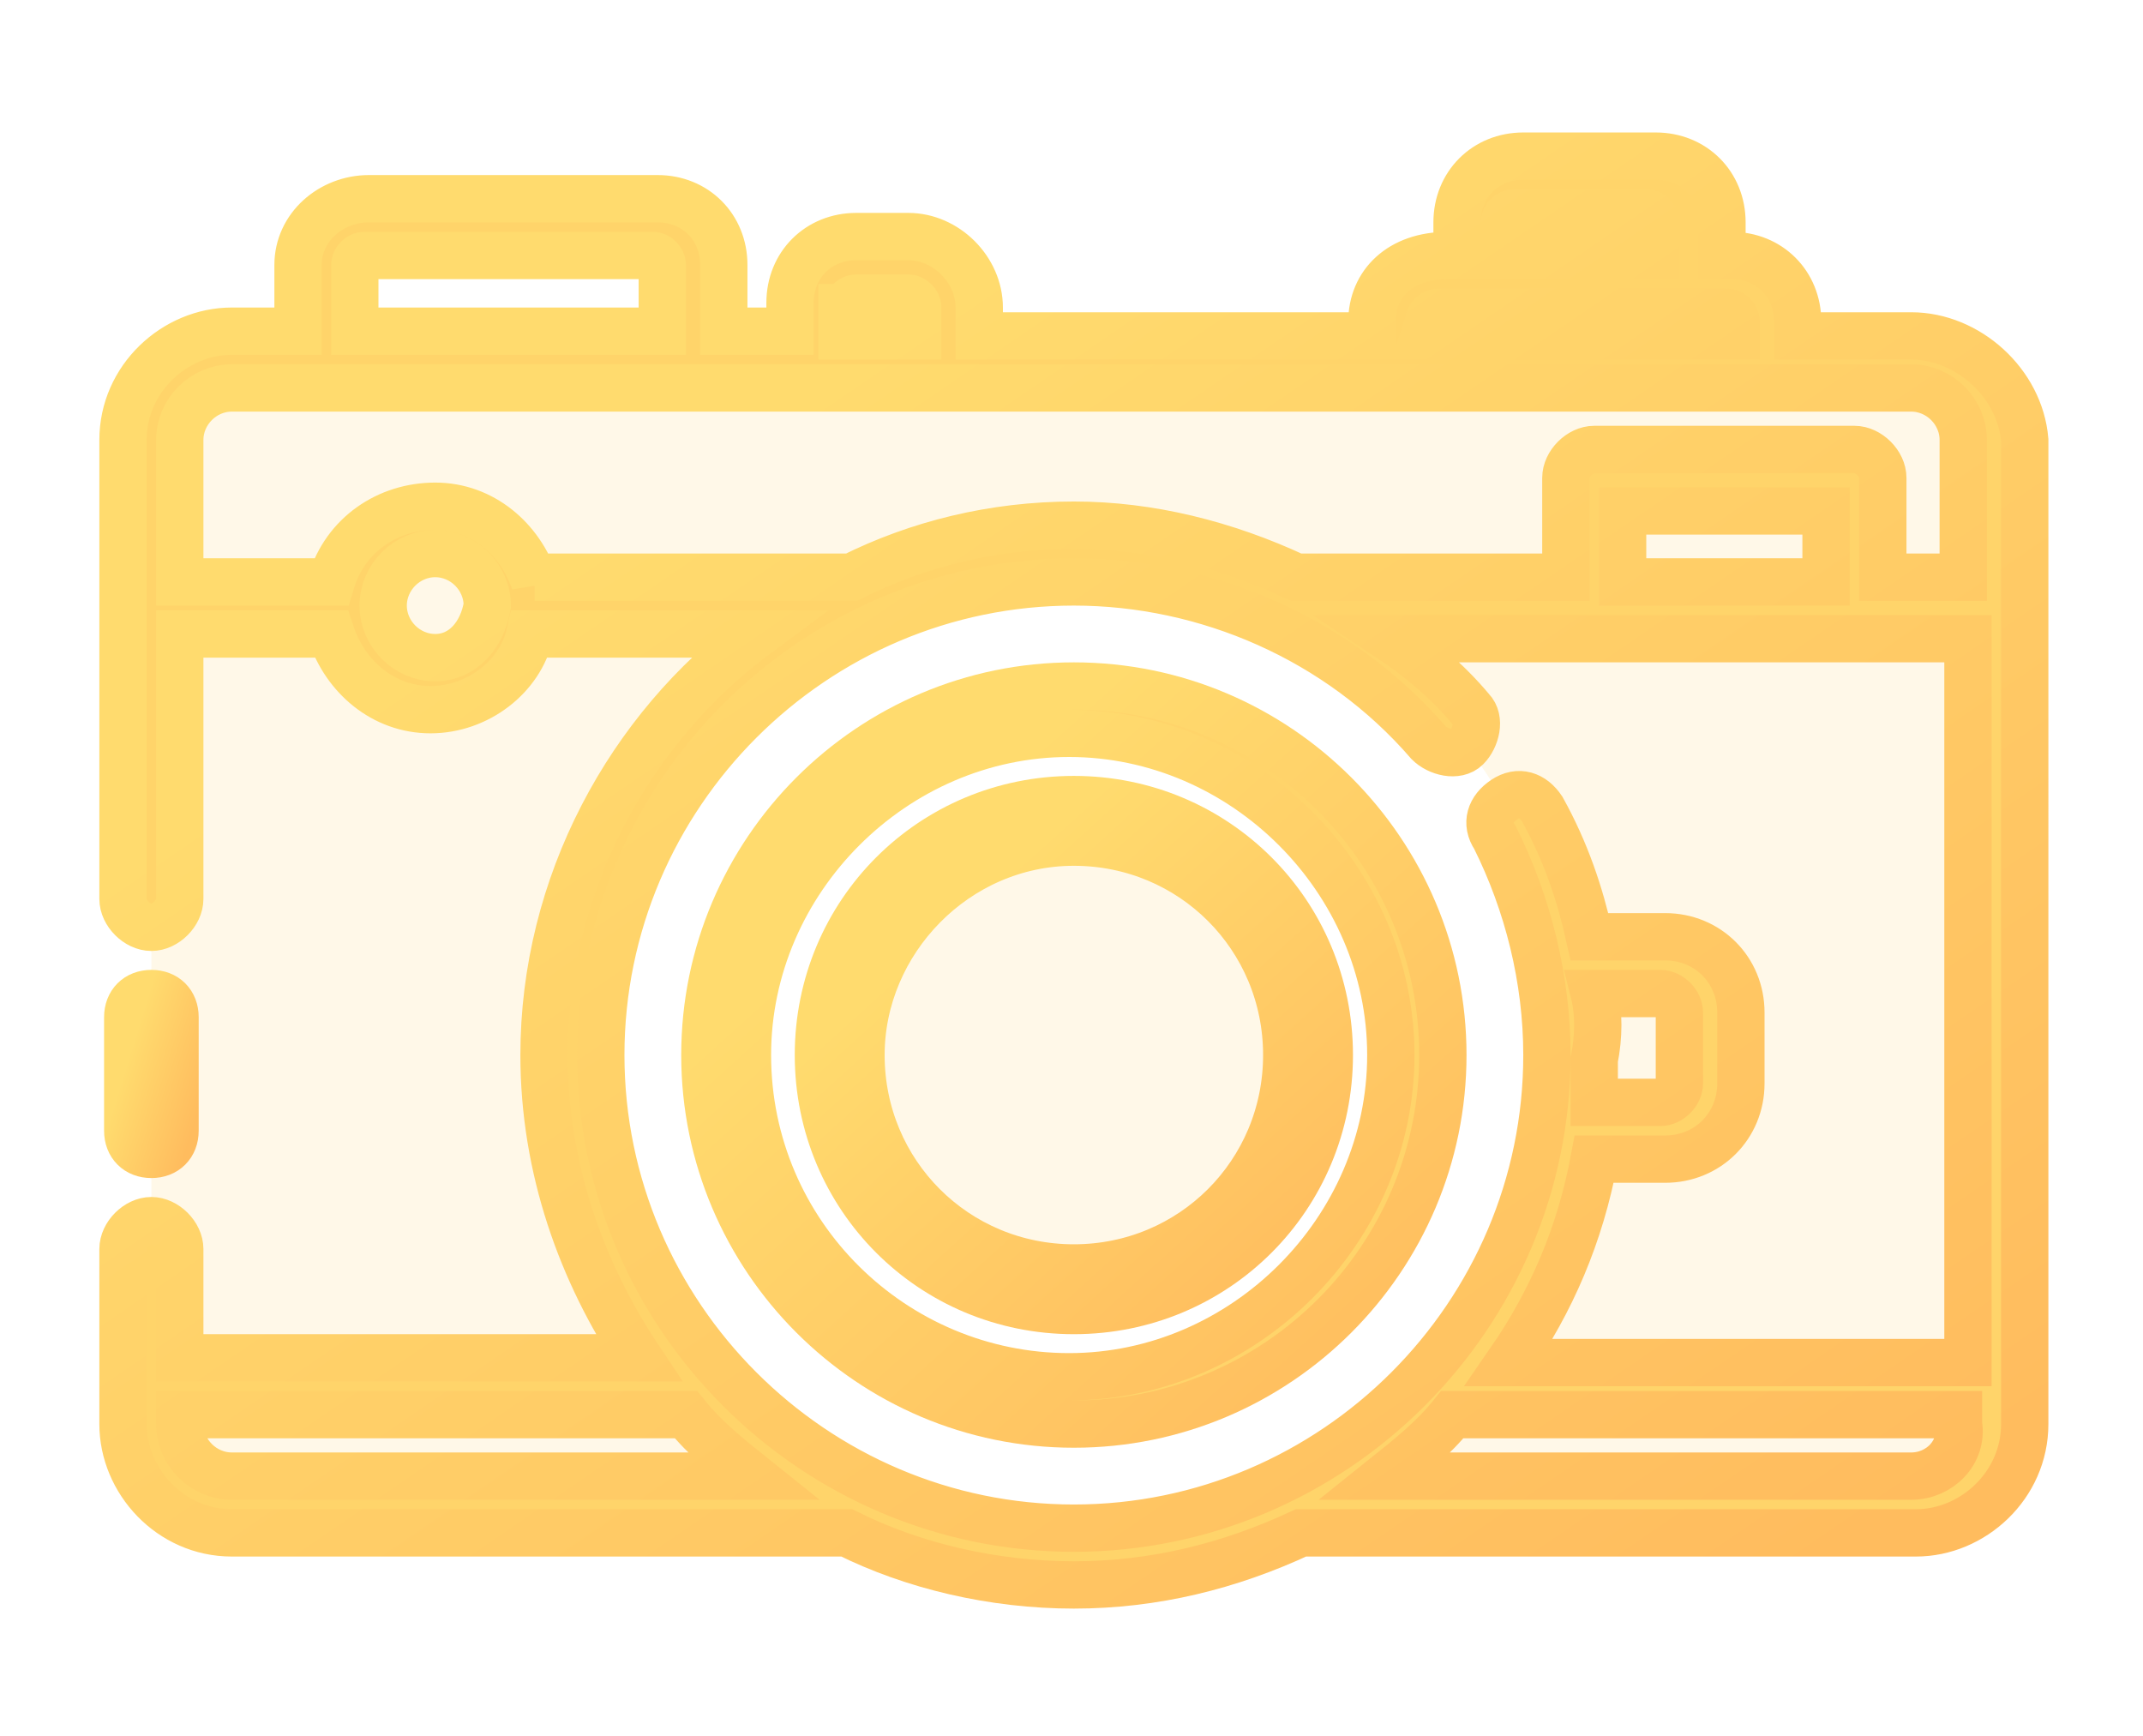 <?xml version="1.0" encoding="utf-8"?>
<!-- Generator: Adobe Illustrator 24.3.0, SVG Export Plug-In . SVG Version: 6.00 Build 0)  -->
<svg version="1.1" id="Layer_1" xmlns="http://www.w3.org/2000/svg" xmlns:xlink="http://www.w3.org/1999/xlink" x="0px" y="0px"
	 viewBox="0 0 45.3 36.7" style="enable-background:new 0 0 45.3 36.7;" xml:space="preserve">
<style type="text/css">
	.st0{opacity:0.15;fill-rule:evenodd;clip-rule:evenodd;fill:#FFD46A;enable-background:new    ;}
	.st1{fill:#FFD46A;stroke:url(#SVGID_1_);}
	.st2{fill:#FFD46A;stroke:url(#SVGID_2_);}
	.st3{fill:#FFD46A;stroke:url(#SVGID_3_);}
	.st4{fill:#FFD46A;stroke:url(#SVGID_4_);}
</style>
<path class="st0" d="M3.2,9.2c0-1.1,0.9-2,2-2H40c1.1,0,2,0.9,2,2v21c0,1.1-0.9,2-2,2H25.9c4.2-1.4,7.3-5.3,7.3-10
	c0-5.8-4.7-10.5-10.5-10.5s-10.5,4.7-10.5,10.5c0,4.7,3.1,8.6,7.3,10H5.2c-1.1,0-2-0.9-2-2V9.2z M22.7,27.2c2.8,0,5-2.2,5-5
	s-2.2-5-5-5s-5,2.2-5,5S19.9,27.2,22.7,27.2z"/>
<linearGradient id="SVGID_1_" gradientUnits="userSpaceOnUse" x1="2.072" y1="14.216" x2="4.33" y2="13.517" gradientTransform="matrix(1 0 0 -1 0 36.578)">
	<stop  offset="0.259" style="stop-color:#FFDB6E"/>
	<stop  offset="1" style="stop-color:#FFBC5E"/>
</linearGradient>
<path class="st1" d="M3.7,23.9c0,0.3-0.2,0.5-0.5,0.5s-0.5-0.2-0.5-0.5v-2.4c0-0.3,0.2-0.5,0.5-0.5s0.5,0.2,0.5,0.5V23.9z"/>
<linearGradient id="SVGID_2_" gradientUnits="userSpaceOnUse" x1="9.101" y1="36.686" x2="33.946" y2="0.348" gradientTransform="matrix(1 0 0 -1 0 36.578)">
	<stop  offset="0.259" style="stop-color:#FFDB6E"/>
	<stop  offset="1" style="stop-color:#FFBC5E"/>
</linearGradient>
<path class="st2" d="M40.4,7.1H38V6.8c0-0.8-0.6-1.4-1.4-1.4h-0.2V4.7c0-0.8-0.6-1.4-1.4-1.4h-2.8c-0.8,0-1.4,0.6-1.4,1.4v0.7h-0.2
	C29.6,5.4,29,6,29,6.8v0.3h-8.3V6.5C20.7,5.7,20,5,19.2,5h-1.1c-0.8,0-1.4,0.6-1.4,1.4v0.6h-1.4V5.6c0-0.8-0.6-1.4-1.4-1.4H7.8
	C7,4.2,6.3,4.8,6.3,5.6v1.4H4.9c-1.2,0-2.3,1-2.3,2.3V19c0,0.3,0.3,0.6,0.6,0.6s0.6-0.3,0.6-0.6v-5.6H7c0.3,0.9,1.1,1.6,2.1,1.6
	c1,0,1.9-0.7,2.1-1.6H16c-2.7,2-4.5,5.3-4.5,8.9c0,2.4,0.8,4.6,2,6.4H3.8v-2.3c0-0.3-0.3-0.6-0.6-0.6s-0.6,0.3-0.6,0.6v3.7
	c0,1.2,1,2.3,2.3,2.3h13c1.4,0.7,3.1,1.1,4.8,1.1c1.7,0,3.3-0.4,4.8-1.1c0,0,0,0,0,0h13c1.2,0,2.3-1,2.3-2.3V9.3
	C42.7,8.1,41.6,7.1,40.4,7.1z M31.8,4.7c0-0.1,0.1-0.2,0.2-0.2h2.8c0.1,0,0.2,0.1,0.2,0.2v0.7h-3.3L31.8,4.7L31.8,4.7z M30.2,6.8
	c0-0.1,0.1-0.2,0.2-0.2h6.1c0.1,0,0.2,0.1,0.2,0.2v0.3h-6.6L30.2,6.8L30.2,6.8z M17.9,6.5c0-0.1,0.1-0.2,0.2-0.2h1.1
	c0.1,0,0.2,0.1,0.2,0.2v0.6h-1.6V6.5z M7.5,5.6c0-0.1,0.1-0.2,0.2-0.2h6.1c0.1,0,0.2,0.1,0.2,0.2v1.4H7.5V5.6z M9.2,13.9
	c-0.6,0-1.1-0.5-1.1-1.1c0-0.6,0.5-1.1,1.1-1.1c0.6,0,1.1,0.5,1.1,1.1C10.2,13.4,9.8,13.9,9.2,13.9z M11.3,12.3
	c-0.3-0.9-1.1-1.6-2.1-1.6S7.3,11.3,7,12.3H3.8V9.3c0-0.6,0.5-1.1,1.1-1.1h35.5c0.6,0,1.1,0.5,1.1,1.1v2.9h-1.7v-2.1
	c0-0.3-0.3-0.6-0.6-0.6h-5.5c-0.3,0-0.6,0.3-0.6,0.6v2.1h-5.7c-1.5-0.7-3.1-1.1-4.7-1.1c-1.7,0-3.3,0.4-4.7,1.1H11.3z M34.3,12.3
	v-1.5h4.3v1.5H34.3z M4.9,31.2c-0.6,0-1.1-0.5-1.1-1.1v-0.2h10.7c0.4,0.5,0.9,0.9,1.4,1.3H4.9z M12.7,22.3c0-5.5,4.5-10,10-10
	c2.8,0,5.6,1.2,7.5,3.4c0.2,0.2,0.6,0.3,0.8,0.1c0.2-0.2,0.3-0.6,0.1-0.8c-0.5-0.6-1.1-1.1-1.7-1.5h12.2v15.3h-9.7
	c0.9-1.3,1.5-2.7,1.8-4.3h1.5c0.9,0,1.6-0.7,1.6-1.6v-1.5c0-0.9-0.7-1.6-1.6-1.6h-1.6c-0.2-0.9-0.5-1.8-1-2.7
	c-0.2-0.3-0.5-0.4-0.8-0.2c-0.3,0.2-0.4,0.5-0.2,0.8c0.7,1.4,1.1,3,1.1,4.6c0,5.5-4.5,10-10,10C17.2,32.3,12.7,27.8,12.7,22.3z
	 M33.7,21h1.4c0.2,0,0.4,0.2,0.4,0.4v1.5c0,0.2-0.2,0.4-0.4,0.4h-1.4c0-0.3,0-0.6,0-0.9C33.8,21.9,33.8,21.4,33.7,21z M40.4,31.2
	H29.3c0.5-0.4,1-0.8,1.4-1.3h10.7v0.2C41.5,30.7,41,31.2,40.4,31.2z"/>
<linearGradient id="SVGID_3_" gradientUnits="userSpaceOnUse" x1="15.372" y1="22.307" x2="29.399" y2="6.81" gradientTransform="matrix(1 0 0 -1 0 36.578)">
	<stop  offset="0.259" style="stop-color:#FFDB6E"/>
	<stop  offset="1" style="stop-color:#FFBC5E"/>
</linearGradient>
<path class="st3" d="M14.9,22.3c0-4.3,3.5-7.8,7.8-7.8s7.8,3.5,7.8,7.8c0,4.3-3.5,7.8-7.8,7.8S14.9,26.6,14.9,22.3z M15.8,22.3
	c0,3.8,3.1,6.8,6.8,6.8s6.8-3.1,6.8-6.8s-3.1-6.8-6.8-6.8S15.8,18.6,15.8,22.3z"/>
<linearGradient id="SVGID_4_" gradientUnits="userSpaceOnUse" x1="17.506" y1="19.949" x2="27.426" y2="8.99" gradientTransform="matrix(1 0 0 -1 0 36.578)">
	<stop  offset="0.259" style="stop-color:#FFDB6E"/>
	<stop  offset="1" style="stop-color:#FFBC5E"/>
</linearGradient>
<path class="st4" d="M17.3,22.3c0-3,2.4-5.4,5.4-5.4c3,0,5.4,2.4,5.4,5.4c0,3-2.4,5.4-5.4,5.4S17.3,25.3,17.3,22.3z M18.2,22.3
	c0,2.5,2,4.5,4.5,4.5s4.5-2,4.5-4.5c0-2.5-2-4.5-4.5-4.5S18.2,19.9,18.2,22.3z"/>
</svg>
